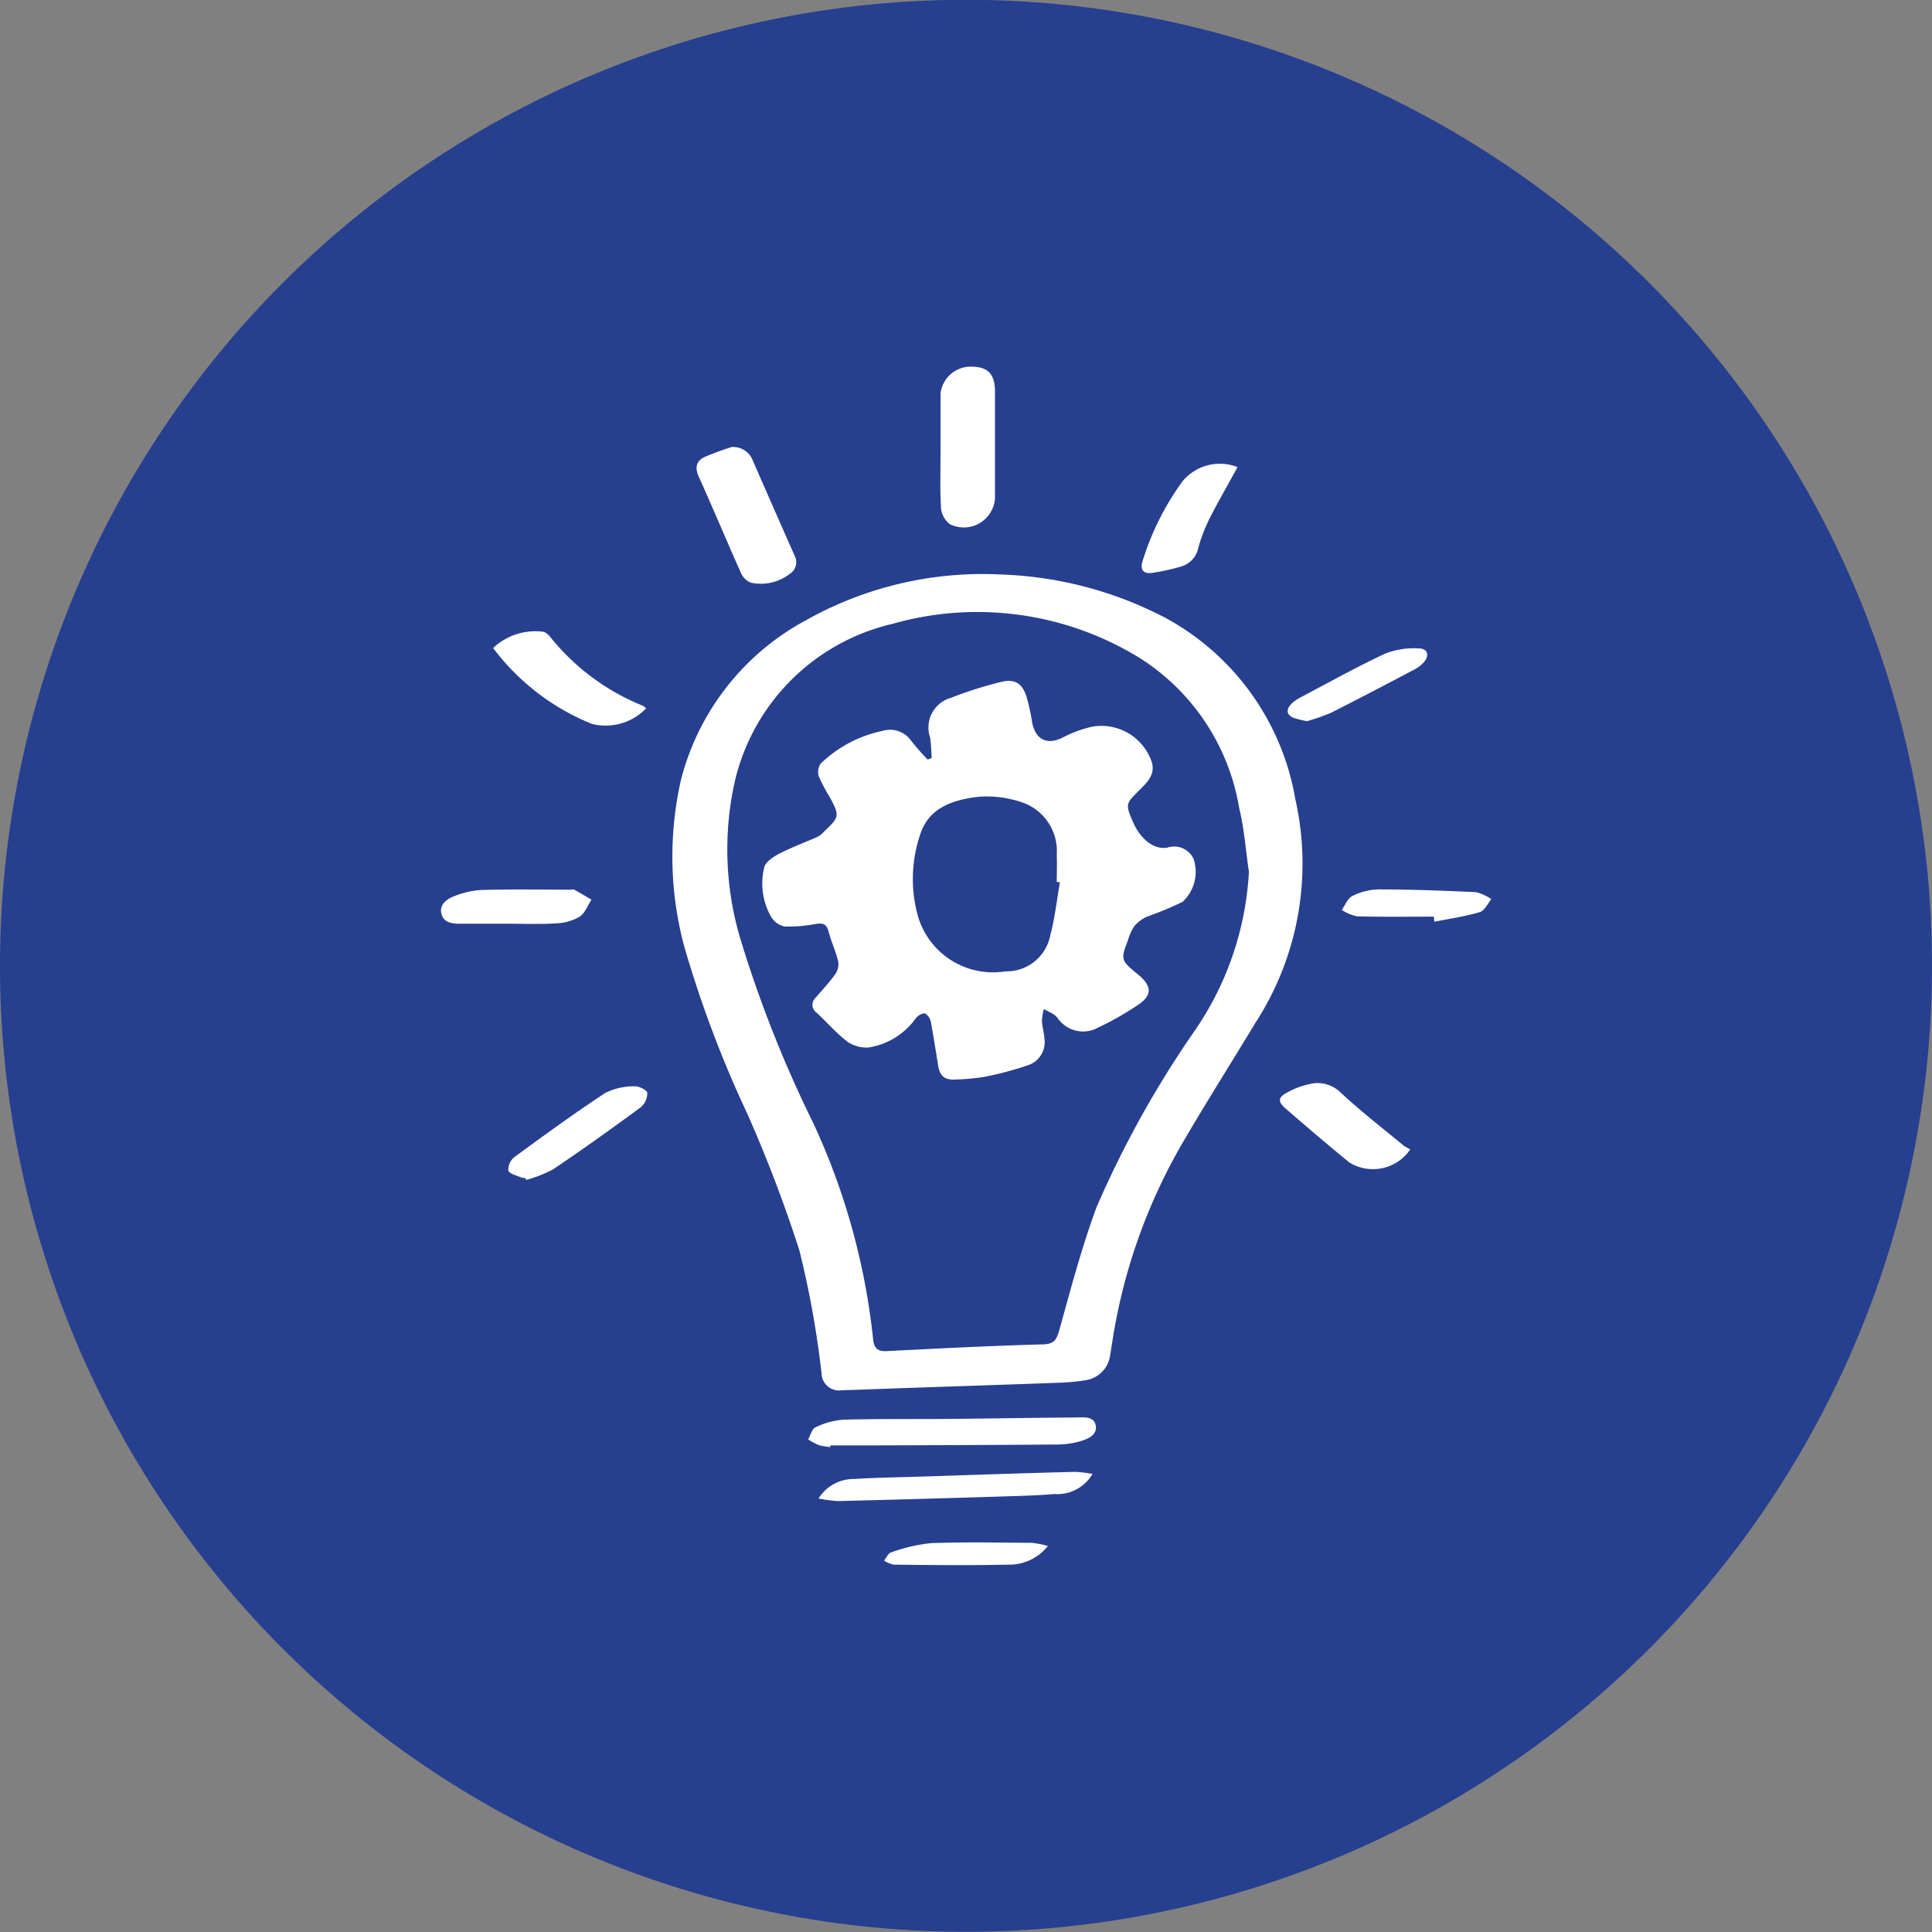 <svg xmlns="http://www.w3.org/2000/svg" width="42" height="42" viewBox="0 0 42 42">
  <rect x="0" y="0" width="42" height="42" fill="#808080" stroke="none"/>
  <g id="Group_733" data-name="Group 733" transform="translate(-579 -2383)">
    <g id="Group_732" data-name="Group 732">
      <g id="Group_730" data-name="Group 730">
        <path id="Path_4040" data-name="Path 4040" d="M94.122,39.1a21,21,0,1,1-21,21A21,21,0,0,1,94.122,39.1Z" transform="translate(505.878 2343.896)" fill="#273f8f"/>
      </g>
    </g>
    <g id="Group_726" data-name="Group 726" transform="translate(783.58 -993.8)">
      <g id="Group_725" data-name="Group 725" transform="translate(-194.999 3384.774)">
        <path id="Path_4074" data-name="Path 4074" d="M215.561,277.324a8.316,8.316,0,0,1,3.556.933,5.545,5.545,0,0,1,2.842,3.95,6.363,6.363,0,0,1-.872,4.871c-.517.857-1.052,1.7-1.559,2.568a12.325,12.325,0,0,0-1.542,4.321q-.026.164-.052.328a.631.631,0,0,1-.537.545,4.537,4.537,0,0,1-.536.053c-1.14.042-2.279.079-3.419.118-.445.015-.891.034-1.336.046a.381.381,0,0,1-.447-.375,20.719,20.719,0,0,0-.482-2.667,30.167,30.167,0,0,0-1.129-2.964,24.633,24.633,0,0,1-1.38-3.665,7.54,7.54,0,0,1-.062-3.608,5.485,5.485,0,0,1,2.716-3.46A7.847,7.847,0,0,1,215.561,277.324Zm5.389,6.463c-.069-.464-.1-.934-.212-1.389a4.787,4.787,0,0,0-2.17-3.264,6.733,6.733,0,0,0-5.373-.735,4.586,4.586,0,0,0-3.422,3.427,6.805,6.805,0,0,0,.161,3.546,26.55,26.55,0,0,0,1.546,3.879,14.787,14.787,0,0,1,1.3,4.691c.02.206.1.276.3.265,1.13-.058,2.26-.116,3.39-.146.262-.007.3-.111.364-.329.246-.888.483-1.782.8-2.645a22.161,22.161,0,0,1,2.129-3.832A6.717,6.717,0,0,0,220.95,283.787Z" transform="translate(-203.381 -272.809)" fill="#fff"/>
        <path id="Path_4075" data-name="Path 4075" d="M293.256,213.412c0-.411,0-.822,0-1.233a.661.661,0,0,1,.715-.575c.323.01.467.173.468.537q0,1.169,0,2.337a.681.681,0,0,1-.986.546.512.512,0,0,1-.188-.355C293.242,214.252,293.256,213.832,293.256,213.412Z" transform="translate(-282.39 -211.605)" fill="#fff"/>
        <path id="Path_4076" data-name="Path 4076" d="M216.86,236.985a.459.459,0,0,1,.461.3q.45,1.031.905,2.06a.3.3,0,0,1-.107.4,1.024,1.024,0,0,1-.849.187.4.4,0,0,1-.214-.22c-.309-.691-.6-1.391-.912-2.081-.09-.2-.056-.341.124-.428A5.957,5.957,0,0,1,216.86,236.985Z" transform="translate(-210.534 -235.241)" fill="#fff"/>
        <path id="Path_4077" data-name="Path 4077" d="M251.893,544.68a1.425,1.425,0,0,1-.251-.042,1.546,1.546,0,0,1-.231-.124c.051-.091.081-.23.158-.263a1.681,1.681,0,0,1,.6-.166c.763-.021,1.527-.01,2.291-.017.918-.008,1.835-.025,2.753-.031.171,0,.415-.041.45.179s-.2.3-.377.349a1.93,1.93,0,0,1-.48.06q-2.136.015-4.273.019h-.642Z" transform="translate(-243.423 -521.196)" fill="#fff"/>
        <path id="Path_4078" data-name="Path 4078" d="M155.059,296.787a1.219,1.219,0,0,1-1.182.337,5.043,5.043,0,0,1-2.144-1.649,1.341,1.341,0,0,1,1.1-.352.332.332,0,0,1,.137.106,4.95,4.95,0,0,0,2.014,1.5A.358.358,0,0,1,155.059,296.787Z" transform="translate(-150.594 -289.362)" fill="#fff"/>
        <path id="Path_4079" data-name="Path 4079" d="M254.692,561.815a.9.9,0,0,1,.767-.424c.522-.032,1.045-.038,1.568-.055,1.079-.036,2.159-.073,3.238-.1a2.906,2.906,0,0,1,.384.044.887.887,0,0,1-.832.438c-.375.032-.753.041-1.13.053q-1.787.056-3.573.1A2.977,2.977,0,0,1,254.692,561.815Z" transform="translate(-246.479 -537.213)" fill="#fff"/>
        <path id="Path_4080" data-name="Path 4080" d="M403.547,439.764a.978.978,0,0,1-1.321.287c-.465-.378-.92-.768-1.373-1.16-.2-.17-.185-.261.042-.376a1.758,1.758,0,0,1,.454-.168.713.713,0,0,1,.679.177c.437.408.912.775,1.373,1.157A.914.914,0,0,0,403.547,439.764Z" transform="translate(-382.47 -422.752)" fill="#fff"/>
        <path id="Path_4081" data-name="Path 4081" d="M359.031,242.3c-.2.373-.418.741-.609,1.12a3.572,3.572,0,0,0-.247.645.523.523,0,0,1-.384.4,4.648,4.648,0,0,1-.622.136c-.187.023-.264-.07-.2-.265a5.887,5.887,0,0,1,.872-1.735A1.055,1.055,0,0,1,359.031,242.3Z" transform="translate(-341.709 -240.12)" fill="#fff"/>
        <path id="Path_4082" data-name="Path 4082" d="M156.824,441.266a.228.228,0,0,1-.077-.006c-.1-.047-.261-.077-.291-.155a.35.35,0,0,1,.133-.294c.648-.475,1.3-.95,1.97-1.391a1.4,1.4,0,0,1,.635-.147c.1-.008.278.084.283.144a.41.41,0,0,1-.146.315c-.627.461-1.26.914-1.905,1.348a2.825,2.825,0,0,1-.585.229Z" transform="translate(-154.986 -423.632)" fill="#fff"/>
        <path id="Path_4083" data-name="Path 4083" d="M136.6,377.748c-.351,0-.7,0-1.054,0-.169,0-.343-.024-.394-.213s.1-.314.245-.372a1.867,1.867,0,0,1,.615-.148c.642-.019,1.285-.007,1.927-.007.034,0,.075-.011.1,0,.127.069.25.144.374.217-.083.127-.14.294-.256.369a1.082,1.082,0,0,1-.5.145C137.3,377.763,136.947,377.748,136.6,377.748Z" transform="translate(-135.136 -365.641)" fill="#fff"/>
        <path id="Path_4084" data-name="Path 4084" d="M403.573,302.314a2.165,2.165,0,0,1-.284-.068c-.16-.064-.179-.176-.064-.3a.786.786,0,0,1,.206-.148c.613-.324,1.219-.662,1.846-.954a1.7,1.7,0,0,1,.737-.11c.189.005.224.164.091.308a.767.767,0,0,1-.2.151c-.6.315-1.2.631-1.8.934A4.12,4.12,0,0,1,403.573,302.314Z" transform="translate(-384.74 -294.611)" fill="#fff"/>
        <path id="Path_4085" data-name="Path 4085" d="M422.238,377.626c-.557,0-1.114.008-1.671-.007a1.025,1.025,0,0,1-.332-.139c.075-.1.128-.247.228-.3a1.316,1.316,0,0,1,.558-.146c.712,0,1.424.027,2.135.06a1.014,1.014,0,0,1,.332.152c-.082.1-.148.252-.251.282-.322.095-.657.143-.987.209Z" transform="translate(-400.649 -365.673)" fill="#fff"/>
        <path id="Path_4086" data-name="Path 4086" d="M278.978,583.71a1.068,1.068,0,0,1-.877.406c-.824.019-1.648.009-2.472,0a.637.637,0,0,1-.214-.088c.051-.062.092-.161.156-.179a3.69,3.69,0,0,1,.864-.2c.729-.028,1.459-.012,2.189-.007A2.163,2.163,0,0,1,278.978,583.71Z" transform="translate(-265.779 -558.076)" fill="#fff"/>
        <path id="Path_4087" data-name="Path 4087" d="M240.654,312.7a4.071,4.071,0,0,0-.031-.445.669.669,0,0,1,.447-.864,8.588,8.588,0,0,1,1.073-.342c.322-.083.484.02.58.333a4.4,4.4,0,0,1,.114.525c.07.394.324.517.67.345a2.572,2.572,0,0,1,.647-.237,1.155,1.155,0,0,1,1.264.71c.124.29-.046.473-.225.65-.328.323-.329.32-.157.721.128.3.409.607.747.549a.465.465,0,0,1,.566.244.888.888,0,0,1-.24.936,7.251,7.251,0,0,1-.772.321.789.789,0,0,0-.281.213,1.125,1.125,0,0,0-.133.3c-.161.414-.153.441.2.728s.332.488-.05.723a6.426,6.426,0,0,1-.8.448.67.67,0,0,1-.874-.2.354.354,0,0,0-.092-.089c-.069-.042-.143-.076-.214-.113a1.252,1.252,0,0,0-.04.259c.006.127.046.252.054.379a.532.532,0,0,1-.318.568,6.9,6.9,0,0,1-1.006.27,4.866,4.866,0,0,1-.586.054c-.246.022-.363-.066-.4-.3-.05-.311-.1-.624-.155-.933a.294.294,0,0,0-.124-.2c-.049-.02-.154.04-.2.092a1.556,1.556,0,0,1-1.038.646.746.746,0,0,1-.448-.12c-.243-.187-.448-.422-.673-.633a.21.21,0,0,1-.024-.333c.146-.168.3-.332.427-.512a.375.375,0,0,0,.062-.272c-.054-.222-.153-.434-.211-.656-.043-.166-.131-.183-.279-.16a3.128,3.128,0,0,1-.68.055.461.461,0,0,1-.289-.21,1.469,1.469,0,0,1-.151-1.069c.02-.119.2-.237.334-.306.269-.139.556-.243.833-.367a.563.563,0,0,0,.138-.114c.334-.314.338-.339.125-.74a3.681,3.681,0,0,1-.24-.452.321.321,0,0,1,.036-.28,2.74,2.74,0,0,1,1.342-.713.563.563,0,0,1,.634.222,4.942,4.942,0,0,0,.353.4Zm2.785,2.7-.064-.01c0-.2.009-.394,0-.591a1.117,1.117,0,0,0-.778-1.145,2.368,2.368,0,0,0-.881-.117c-.763.073-1.164.346-1.315.84a3.005,3.005,0,0,0-.041,1.769,1.7,1.7,0,0,0,1.9,1.189.966.966,0,0,0,.975-.787c.1-.374.141-.765.208-1.149Z" transform="translate(-229.983 -304.193)" fill="#fff"/>
      </g>
    </g>
  </g>
</svg>
